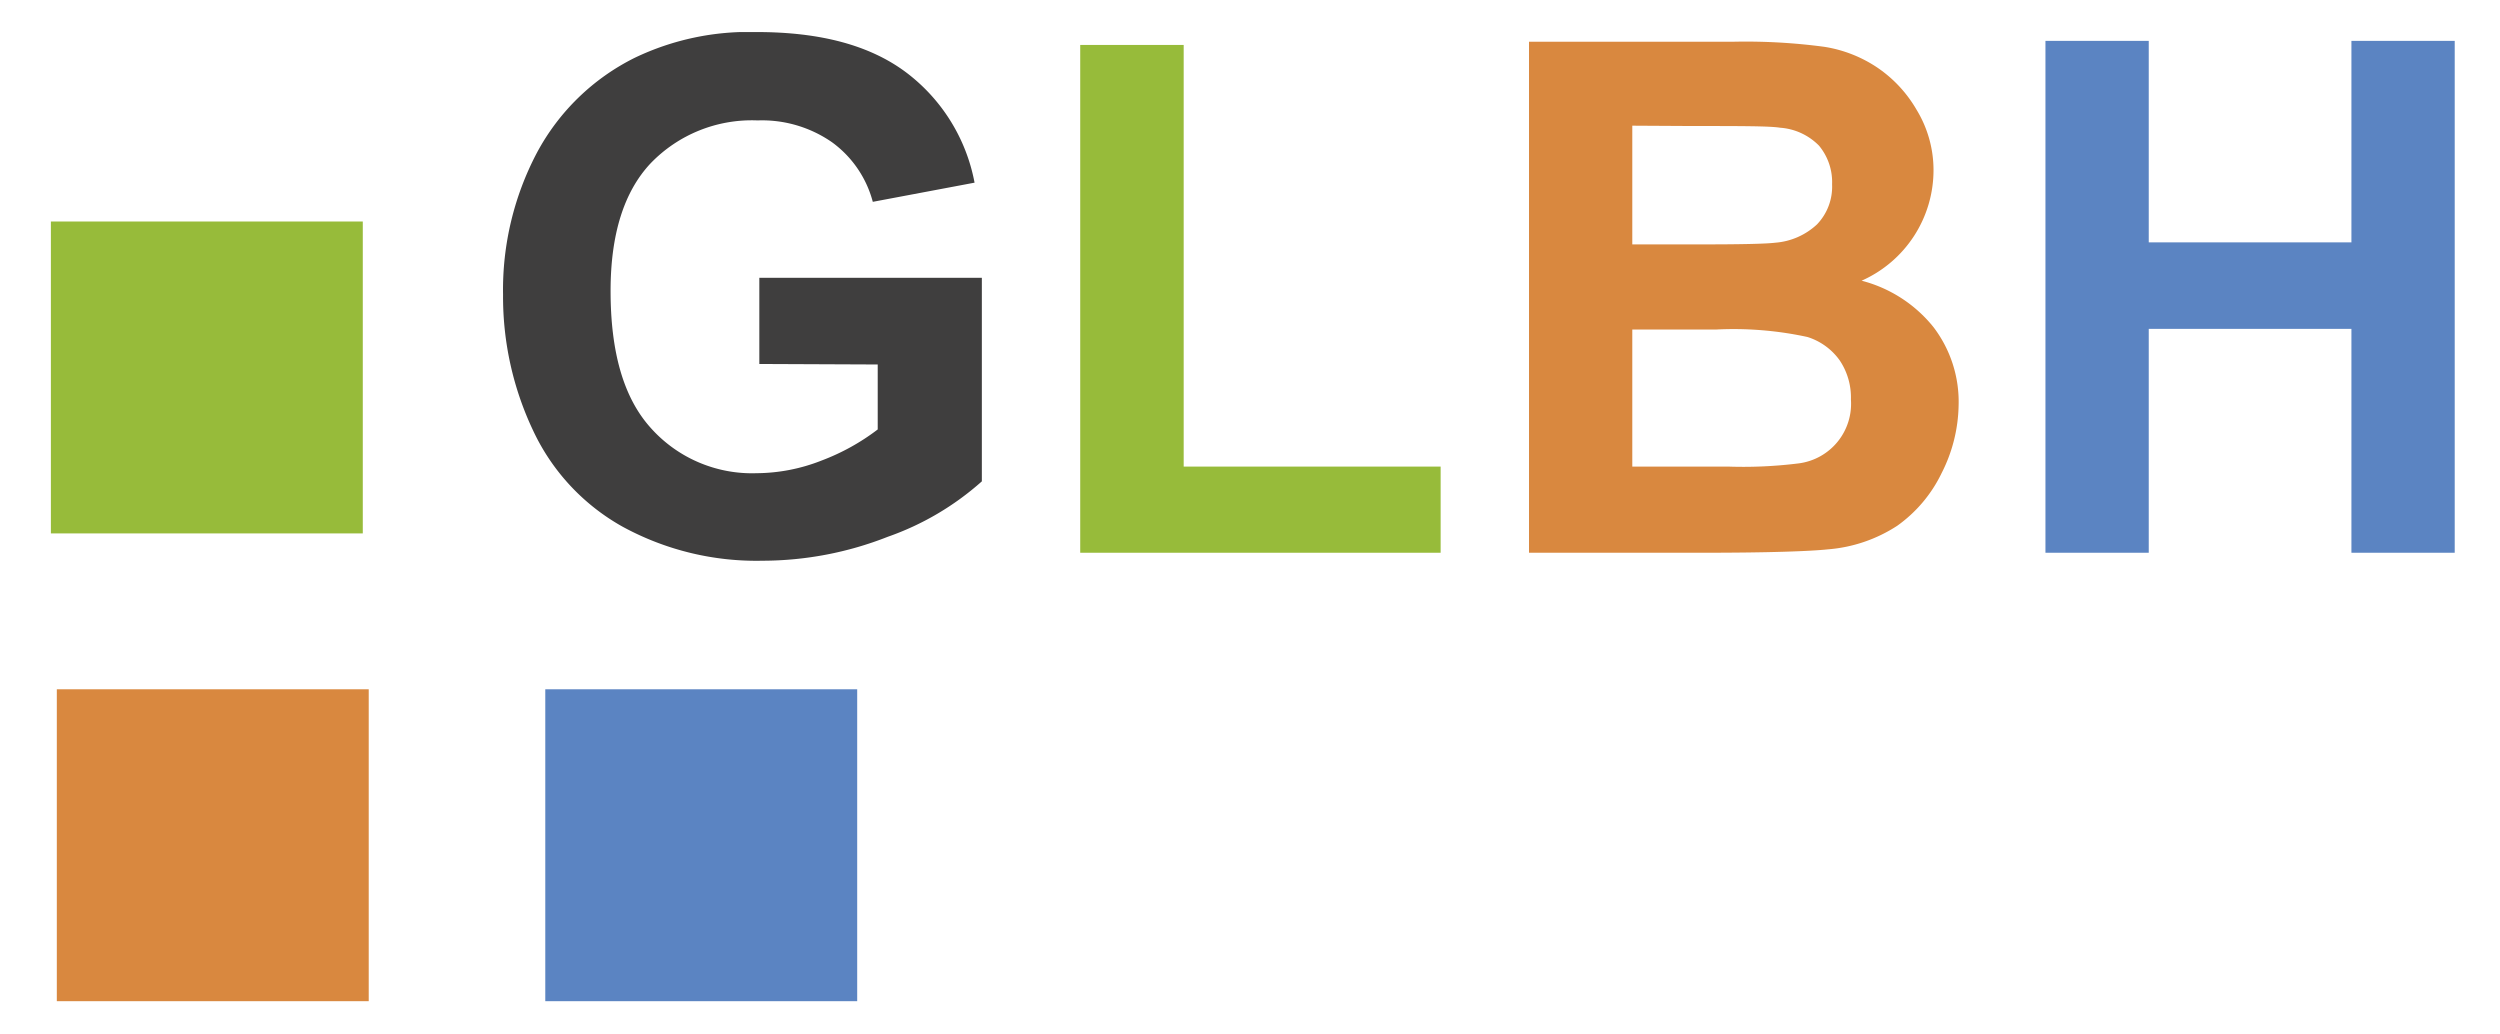 <svg id="Ebene_1" data-name="Ebene 1" xmlns="http://www.w3.org/2000/svg" xmlns:xlink="http://www.w3.org/1999/xlink" viewBox="0 0 147.4 60.94"><defs><style>.cls-1{fill:none;}.cls-2{fill:#5b84c2;}.cls-3{clip-path:url(#clip-path);}.cls-4{fill:#d9883f;}.cls-5{fill:#97bb3a;}.cls-6{fill:#3f3e3e;}</style><clipPath id="clip-path"><rect class="cls-1" x="3" y="1.89" width="141.73" height="57.13"/></clipPath></defs><title>Logo_GLBH</title><polygon class="cls-2" points="138.64 2.41 138.64 14.29 126.69 14.29 126.69 2.41 120.6 2.41 120.6 32.59 126.69 32.59 126.69 19.39 138.64 19.39 138.64 32.59 144.73 32.59 144.73 2.41 138.64 2.41"/><g class="cls-3"><path class="cls-4" d="M101.16,19.43a20.51,20.51,0,0,1,5.41.44,3.69,3.69,0,0,1,1.9,1.38,3.92,3.92,0,0,1,.66,2.3,3.54,3.54,0,0,1-3.07,3.77,26.36,26.36,0,0,1-4.17.19H96.24V19.43Zm-1.42-12c2.87,0,4.61,0,5.21.1a3.56,3.56,0,0,1,2.3,1.06,3.36,3.36,0,0,1,.77,2.28,3.21,3.21,0,0,1-.89,2.36,4.06,4.06,0,0,1-2.46,1.08c-.58.07-2.06.1-4.43.1h-4v-7ZM90.15,32.59h10.27c3.89,0,6.34-.09,7.35-.2A8.74,8.74,0,0,0,111.86,31a8.14,8.14,0,0,0,2.62-3.11,9.11,9.11,0,0,0,1-4A7.26,7.26,0,0,0,114,19.29a8,8,0,0,0-4.24-2.74A7.13,7.13,0,0,0,114,10,6.83,6.83,0,0,0,113,6.47,7.59,7.59,0,0,0,110.71,4a7.77,7.77,0,0,0-3.15-1.24,34.84,34.84,0,0,0-5.35-.3H90.15Z"/></g><polygon class="cls-5" points="84.94 32.59 84.94 27.51 69.79 27.51 69.79 2.65 63.69 2.65 63.69 32.59 84.94 32.59"/><g class="cls-3"><path class="cls-6" d="M51.75,21.49v3.83a13,13,0,0,1-3.3,1.83,10.58,10.58,0,0,1-3.85.75,8,8,0,0,1-6.25-2.69C36.75,23.42,36,20.73,36,17.15c0-3.32.78-5.83,2.35-7.51A8.28,8.28,0,0,1,44.67,7.1a7.23,7.23,0,0,1,4.39,1.29,6.35,6.35,0,0,1,2.4,3.51l6-1.13a10.59,10.59,0,0,0-4.06-6.52c-2.11-1.57-5-2.36-8.78-2.36A15.54,15.54,0,0,0,37.44,3.4,13.2,13.2,0,0,0,31.66,9a17.32,17.32,0,0,0-2,8.38,18.41,18.41,0,0,0,1.77,8,12.6,12.6,0,0,0,5.29,5.68,16.48,16.48,0,0,0,8.26,2,20.2,20.2,0,0,0,7.36-1.41,16.53,16.53,0,0,0,5.55-3.27v-12H44.77v5.08Z"/></g><rect class="cls-5" x="3" y="13.06" width="18.39" height="18.39"/><rect class="cls-4" x="3.35" y="40.64" width="18.39" height="18.39"/><rect class="cls-2" x="32.15" y="40.64" width="18.39" height="18.39"/></svg>
